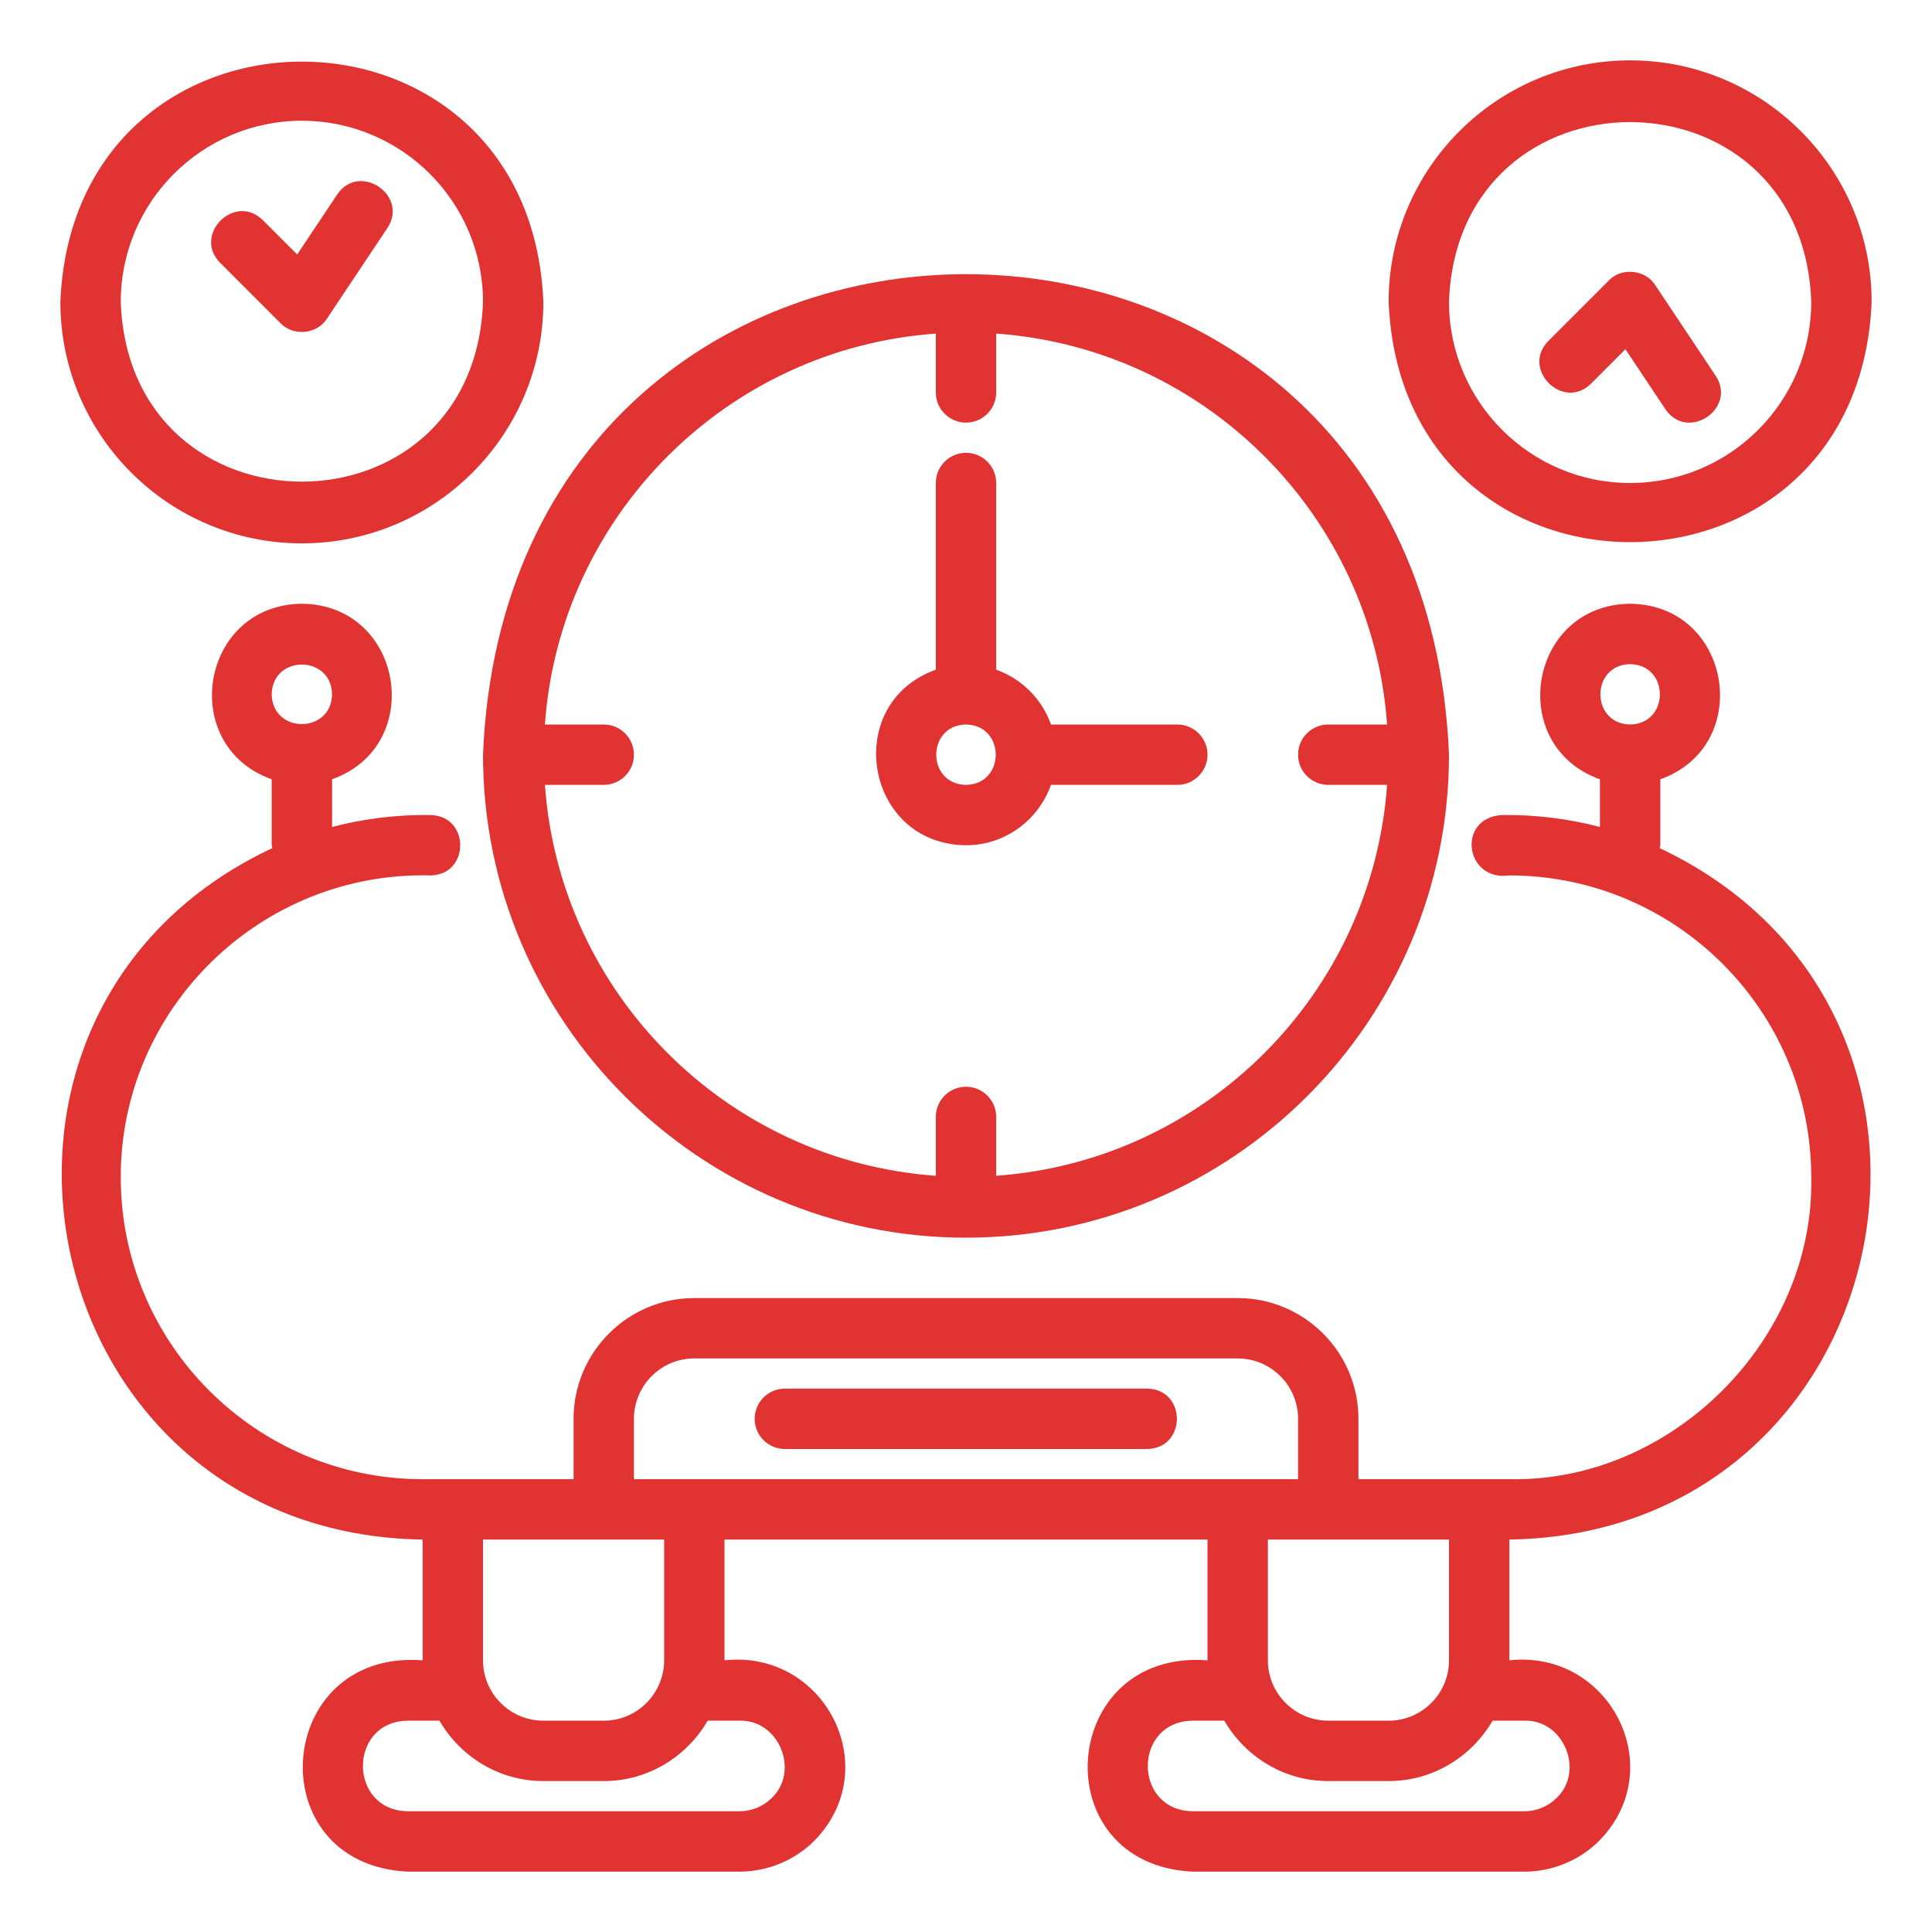 <svg xmlns="http://www.w3.org/2000/svg" width="90" height="90" viewBox="0 0 90 90" fill="none"><path d="M70.313 68.906C70.313 68.906 63.281 68.906 63.281 68.906V66.094C63.281 62.992 60.759 60.469 57.656 60.469H32.344C29.242 60.469 26.719 62.992 26.719 66.094V68.906H19.688C11.934 68.906 5.625 62.597 5.625 54.844C5.613 46.956 12.175 40.581 20.053 40.781C21.899 40.754 21.902 37.998 20.053 37.969C18.486 37.942 16.928 38.141 15.469 38.524V36.303C19.87 34.729 18.786 28.168 14.063 28.125C9.339 28.169 8.256 34.729 12.656 36.303V39.375C12.656 39.423 12.679 39.463 12.684 39.51C-3.578 47.133 1.504 71.448 19.688 71.719V77.344C12.735 76.817 12.023 86.844 18.985 87.188C18.985 87.188 34.453 87.188 34.453 87.188C35.754 87.188 37.024 86.663 37.934 85.75C41.253 82.37 38.424 76.837 33.75 77.344V71.719H56.25V77.344C49.297 76.817 48.586 86.844 55.547 87.188C55.547 87.188 71.016 87.188 71.016 87.188C72.316 87.188 73.587 86.663 74.497 85.75C77.816 82.37 74.987 76.837 70.313 77.344V71.719C88.535 71.43 93.581 47.187 77.317 39.51C77.321 39.463 77.344 39.423 77.344 39.375V36.303C81.745 34.729 80.661 28.168 75.938 28.125C71.214 28.169 70.131 34.729 74.531 36.303V38.524C73.072 38.141 71.514 37.942 69.947 37.969C67.851 38.11 68.236 41.072 70.313 40.781C78.066 40.781 84.375 47.09 84.375 54.844C84.532 62.408 77.878 69.064 70.313 68.906ZM12.656 32.344C12.689 30.496 15.436 30.496 15.469 32.344C15.436 34.192 12.689 34.191 12.656 32.344ZM67.5 71.719V77.344C67.5 78.894 66.238 80.156 64.688 80.156H61.875C60.325 80.156 59.063 78.894 59.063 77.344V71.719H67.5ZM22.5 71.719H30.938V77.344C30.938 78.894 29.675 80.156 28.125 80.156H25.313C23.762 80.156 22.5 78.894 22.5 77.344V71.719ZM34.453 80.156C36.286 80.101 37.27 82.508 35.946 83.761C35.556 84.151 35.012 84.375 34.453 84.375H18.985C16.217 84.327 16.209 80.206 18.985 80.156H20.47C21.445 81.829 23.24 82.969 25.313 82.969H28.125C30.198 82.969 31.992 81.829 32.968 80.156H34.453ZM29.531 68.906V66.094C29.531 64.543 30.793 63.281 32.344 63.281H57.656C59.207 63.281 60.469 64.543 60.469 66.094V68.906H29.531ZM71.016 80.156C72.848 80.101 73.832 82.508 72.508 83.761C72.118 84.151 71.575 84.375 71.016 84.375H55.547C52.78 84.327 52.771 80.206 55.547 80.156H57.032C58.008 81.829 59.802 82.969 61.875 82.969H64.688C66.761 82.969 68.555 81.829 69.531 80.156H71.016ZM75.938 33.75C74.09 33.717 74.09 30.97 75.938 30.938C77.786 30.97 77.785 33.717 75.938 33.75Z" fill="#E23333"></path><path d="M45 57.656C57.406 57.656 67.5 47.562 67.5 35.156C66.264 5.307 23.732 5.316 22.5 35.156C22.5 47.562 32.594 57.656 45 57.656ZM43.594 15.54V18.281C43.594 19.058 44.223 19.687 45 19.687C45.777 19.687 46.406 19.058 46.406 18.281V15.54C56.139 16.233 63.923 24.017 64.616 33.75H61.875C61.098 33.75 60.469 34.38 60.469 35.156C60.469 35.933 61.098 36.562 61.875 36.562H64.616C63.923 46.295 56.139 54.08 46.406 54.772V52.031C46.406 51.254 45.777 50.625 45 50.625C44.223 50.625 43.594 51.254 43.594 52.031V54.772C33.861 54.08 26.077 46.295 25.384 36.562H28.125C28.902 36.562 29.531 35.933 29.531 35.156C29.531 34.38 28.902 33.75 28.125 33.75H25.384C26.077 24.017 33.861 16.233 43.594 15.54Z" fill="#E23333"></path><path d="M45 39.375C46.831 39.375 48.377 38.196 48.959 36.562H54.844C55.621 36.562 56.25 35.933 56.25 35.156C56.25 34.38 55.621 33.75 54.844 33.75H48.959C48.535 32.559 47.598 31.621 46.406 31.197V22.5C46.406 21.723 45.777 21.094 45 21.094C44.223 21.094 43.594 21.723 43.594 22.5V31.197C39.192 32.772 40.278 39.332 45 39.375ZM45 33.75C46.848 33.783 46.848 36.53 45 36.562C43.152 36.53 43.152 33.782 45 33.75Z" fill="#E23333"></path><path d="M53.438 64.688H36.562C35.785 64.688 35.156 65.317 35.156 66.094C35.156 66.871 35.785 67.5 36.562 67.5H53.438C55.281 67.471 55.29 64.718 53.438 64.688Z" fill="#E23333"></path><path d="M75.938 2.812C69.734 2.812 64.688 7.859 64.688 14.062C65.306 28.987 86.572 28.983 87.188 14.062C87.188 7.859 82.141 2.812 75.938 2.812ZM75.938 22.5C71.285 22.5 67.5 18.715 67.5 14.062C67.896 2.895 83.981 2.898 84.375 14.063C84.375 18.715 80.59 22.5 75.938 22.5Z" fill="#E23333"></path><path d="M77.108 13.283C76.648 12.554 75.534 12.445 74.943 13.068L72.131 15.881C70.836 17.185 72.813 19.165 74.119 17.869C74.119 17.869 75.719 16.27 75.719 16.27L77.58 19.061C78.612 20.589 80.933 19.032 79.92 17.501C79.92 17.501 77.108 13.283 77.108 13.283Z" fill="#E23333"></path><path d="M14.062 25.312C20.266 25.312 25.312 20.266 25.312 14.062C24.694 -0.862 3.428 -0.858 2.812 14.062C2.812 20.266 7.859 25.312 14.062 25.312ZM14.062 5.625C18.715 5.625 22.5 9.41 22.5 14.062C22.104 25.23 6.019 25.227 5.625 14.062C5.625 9.41 9.41 5.625 14.062 5.625Z" fill="#E23333"></path><path d="M13.068 15.057C13.664 15.681 14.772 15.571 15.232 14.842L18.045 10.624C19.059 9.091 16.729 7.536 15.705 9.064L13.844 11.855L12.244 10.256C10.938 8.961 8.961 10.939 10.256 12.244L13.068 15.057Z" fill="#E23333"></path></svg>